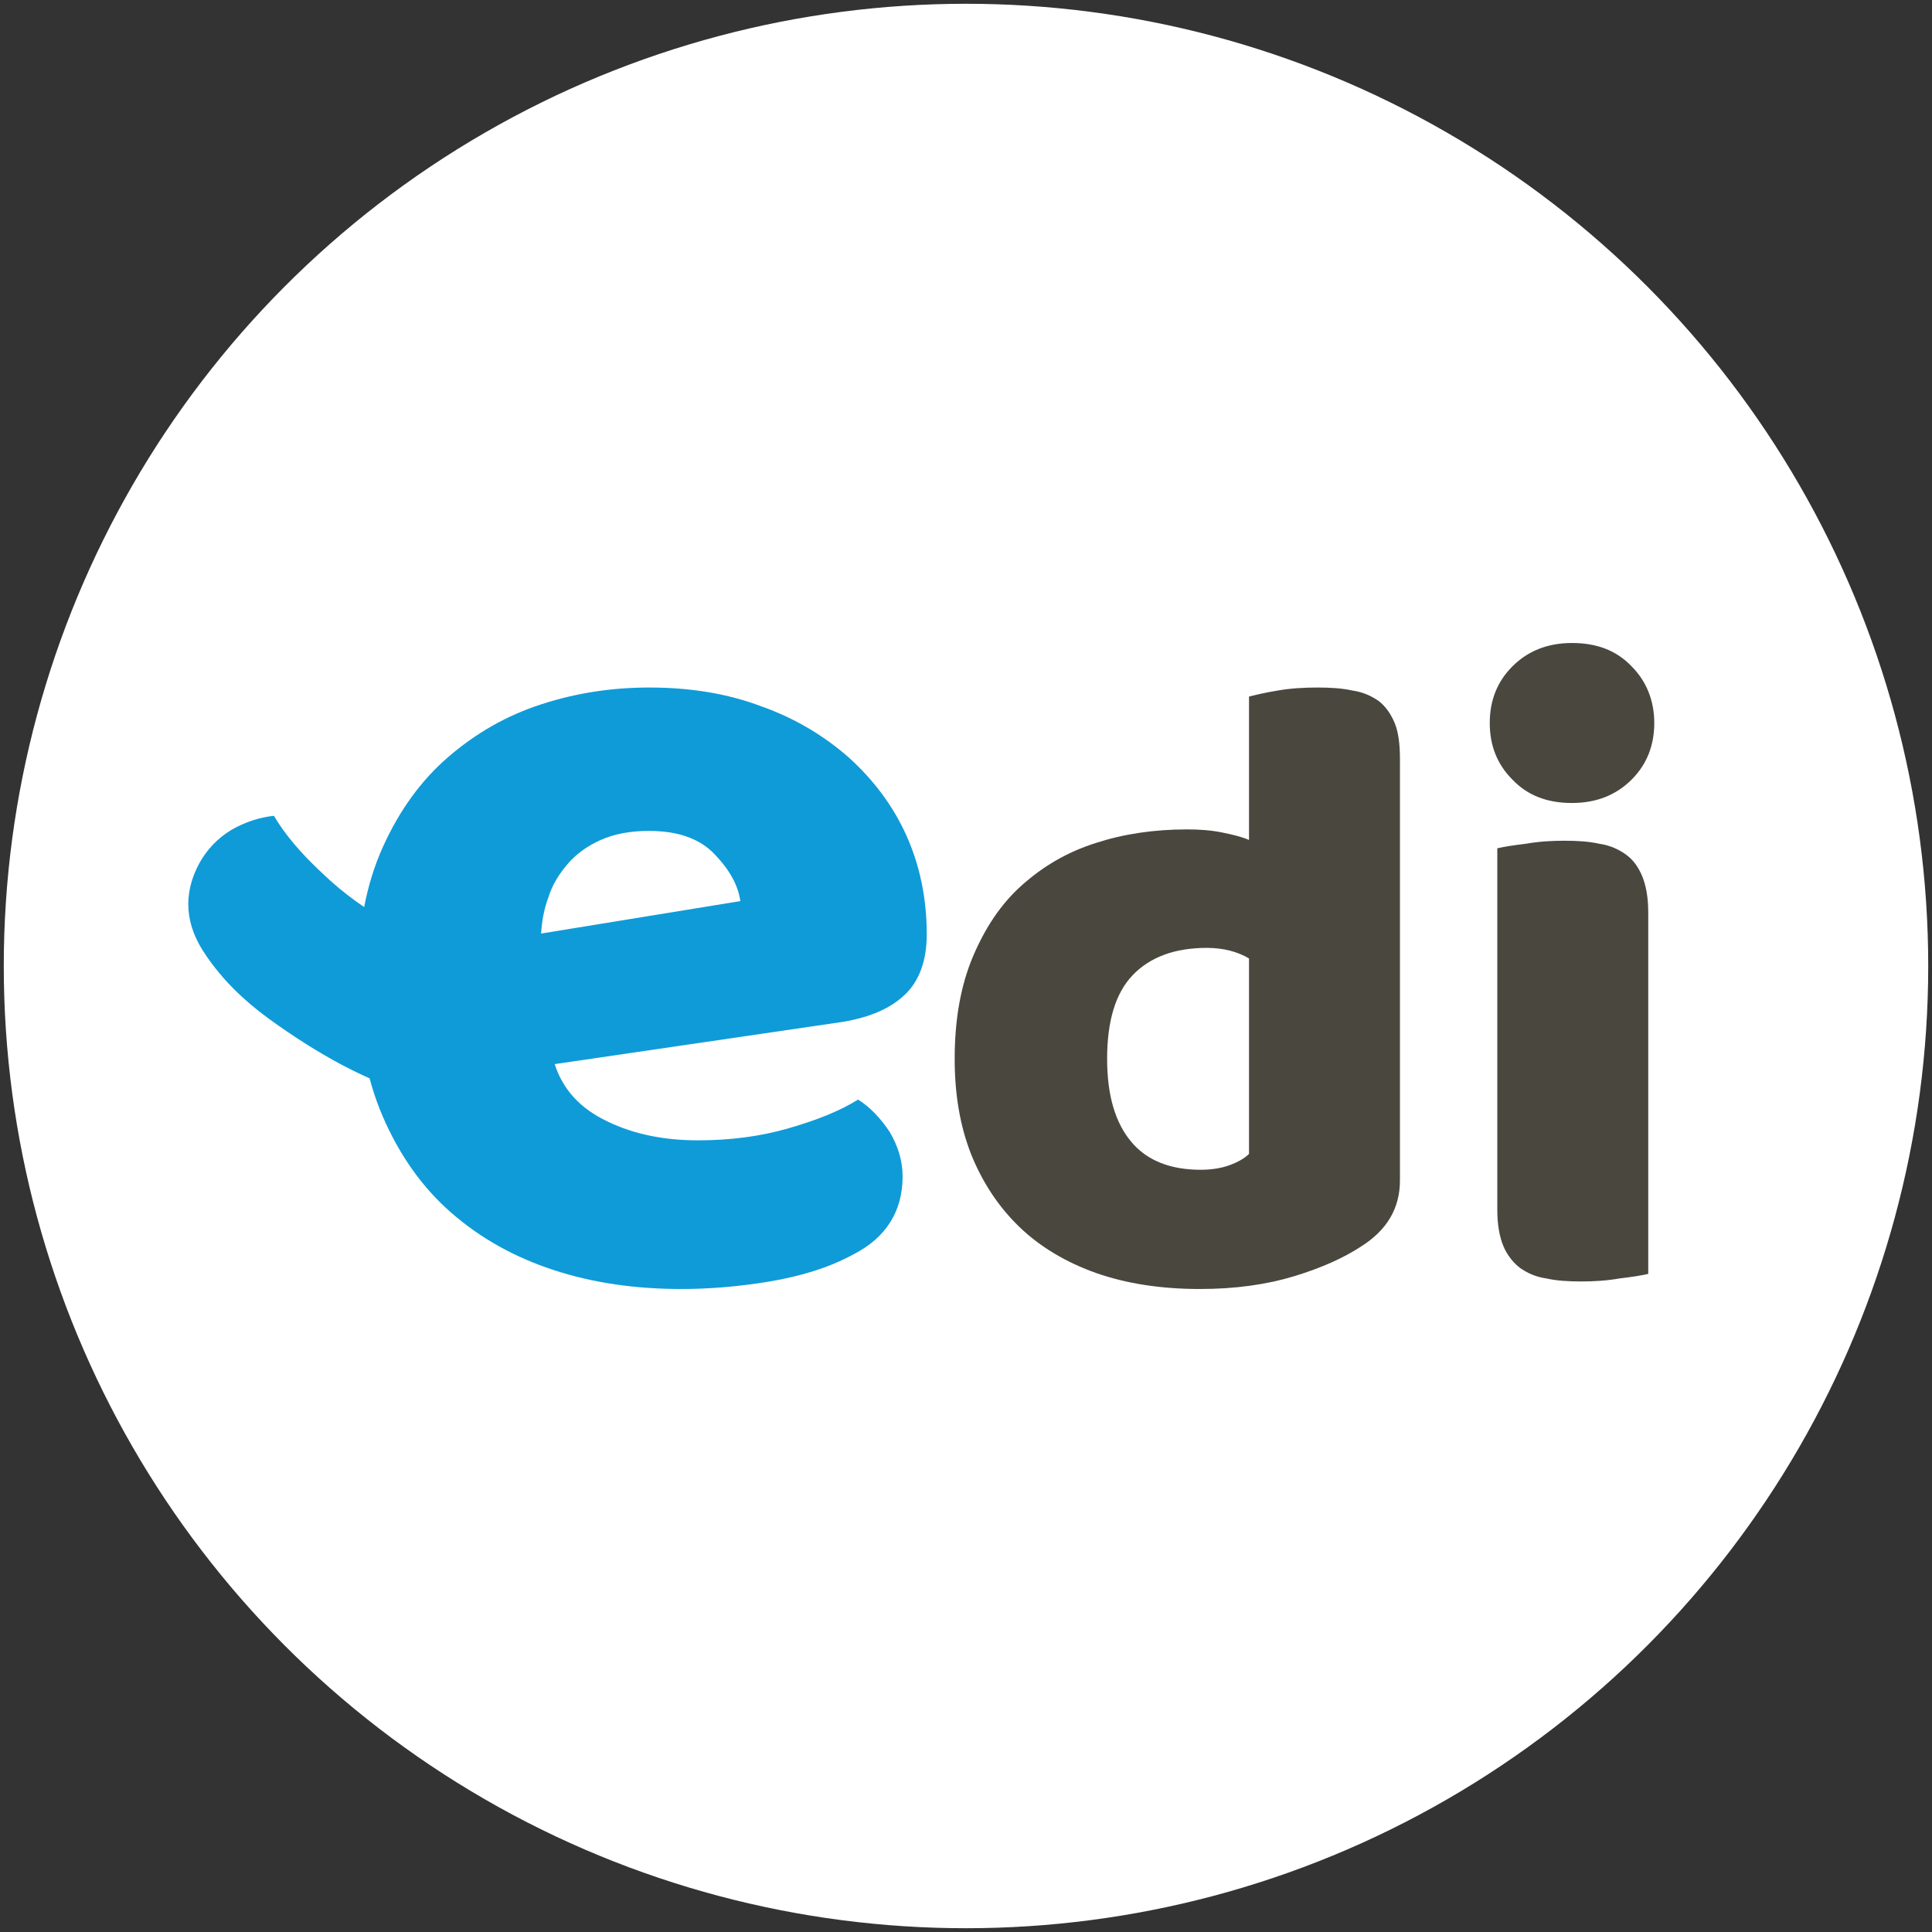 <svg xmlns="http://www.w3.org/2000/svg" xmlns:xlink="http://www.w3.org/1999/xlink" id="Calque_1" x="0px" y="0px" viewBox="0 0 256 256" style="enable-background:new 0 0 256 256;" xml:space="preserve"><rect x="0" y="0" width="256" height="256" fill="#333333" stroke="none"/><style type="text/css">	.st0{fill:#FFFFFF;}	.st1{fill:#FFFFFF;stroke:#FFFFFF;stroke-miterlimit:10;}	.st2{fill:#0F9BD8;}	.st3{fill-rule:evenodd;clip-rule:evenodd;fill:#FFFFFF;}	.st4{fill:#4A473E;}	.st5{fill-rule:evenodd;clip-rule:evenodd;fill:#4A473E;}	.st6{fill:#EAF6FE;}</style><path class="st0" d="M-290.2-667.5h-0.6v-1.8h1.4v1.6c0,1.3-0.5,2-1.8,2.5l-0.3-0.5C-290.4-666.2-290.1-666.7-290.2-667.5z"></path><g>	<path class="st1" d="M-305.5-654.5v-14.8h1.1v13.8h8.7v1H-305.5z"></path>	<path class="st1" d="M-283.4-654.5v-14.8h10.5v1h-9.4v5.8h8.5v1h-8.5v5.9h9.5v1L-283.4-654.5L-283.4-654.5z"></path>	<path class="st1" d="M-262.1-654.3c-2.4,0-4.2-0.8-6-2.4l0.7-0.8c1.6,1.5,3.1,2.2,5.3,2.2c2.2,0,3.7-1.2,3.7-2.9l0,0  c0-1.6-0.8-2.5-4.2-3.1c-3.5-0.7-5-1.9-5-4.2l0,0c0-2.2,2-3.9,4.8-3.9c2.2,0,3.6,0.6,5.1,1.8l-0.7,0.9c-1.4-1.2-2.8-1.7-4.4-1.7  c-2.2,0-3.6,1.2-3.6,2.8l0,0c0,1.6,0.8,2.5,4.3,3.2c3.4,0.7,4.9,1.9,4.9,4.1l0,0C-257.2-655.9-259.3-654.3-262.1-654.3z"></path>	<path class="st1" d="M-246.4-660h-4v5.5h-1.1v-14.8h5.4c3.3,0,5.5,1.7,5.5,4.5l0,0C-240.7-661.6-243.4-660-246.4-660z   M-241.8-664.7c0-2.3-1.8-3.6-4.5-3.6h-4.2v7.2h4.1C-243.6-661-241.8-662.5-241.8-664.7L-241.8-664.7z"></path>	<path class="st1" d="M-223-654.5l-1.9-4.1h-8.7l-1.9,4.1h-1.1l6.9-14.9h1.1l6.9,14.9H-223z M-229.2-668.2l-3.9,8.6h7.8  L-229.2-668.2z"></path>	<path class="st1" d="M-209.8-654.2c-4.2,0-7.4-3.4-7.4-7.6l0,0c0-4.2,3.1-7.6,7.4-7.6c2.6,0,4.2,1,5.7,2.4l-0.8,0.8  c-1.3-1.2-2.8-2.2-5-2.2c-3.5,0-6.2,2.9-6.2,6.6l0,0c0,3.7,2.7,6.7,6.3,6.7c2.1,0,3.6-0.8,5.1-2.3l0.7,0.7  C-205.5-655.3-207.2-654.2-209.8-654.2z"></path>	<path class="st1" d="M-198.9-654.5v-14.8h10.6v1h-9.4v5.8h8.4v1h-8.5v5.9h9.5v1L-198.9-654.5L-198.9-654.5z"></path></g><g>	<path class="st1" d="M-49.7-654.5v-14.8h1.1v14.8H-49.7z"></path>	<path class="st1" d="M-30.5-654.5l-10.4-13.1v13.1H-42v-14.8h1l10.2,12.9v-12.9h1.1v14.8H-30.5z"></path>	<path class="st1" d="M-16.9-654.4h-1l-6.5-14.9h1.2l5.8,13.6l5.8-13.6h1.2L-16.9-654.4z"></path>	<path class="st1" d="M-5.2-654.5v-14.8H5.3v1h-9.4v5.8h8.5v1h-8.5v5.9h9.5v1L-5.2-654.5L-5.2-654.5z"></path>	<path class="st1" d="M16.1-654.3c-2.4,0-4.2-0.8-6-2.4l0.7-0.8c1.6,1.5,3.1,2.2,5.3,2.2s3.7-1.2,3.7-2.9l0,0c0-1.6-0.8-2.5-4.2-3.1  c-3.5-0.7-5-1.9-5-4.2l0,0c0-2.2,2-3.9,4.8-3.9c2.2,0,3.6,0.6,5.1,1.8l-0.7,0.9c-1.4-1.2-2.8-1.7-4.4-1.7c-2.2,0-3.6,1.2-3.6,2.8  l0,0c0,1.6,0.8,2.5,4.3,3.2c3.4,0.7,4.9,1.9,4.9,4.1l0,0C21-655.9,18.9-654.3,16.1-654.3z"></path>	<path class="st1" d="M31.9-668.3v13.8h-1.1v-13.8h-5.2v-1H37v1H31.9z"></path></g><path class="st2" d="M-225.4-684.1c-12.3,0-23.8-1.7-34.3-5.2c-10.6-3.4-19.8-8.6-27.6-15.4c-7.8-6.9-14-15.6-18.5-26 c-4.5-10.4-6.7-22.7-6.7-36.7c0-13.8,2.2-25.6,6.7-35.6c4.5-9.9,10.4-18.1,17.7-24.4c7.3-6.4,15.7-11.1,25.1-14.1 c9.4-3,19-4.5,28.8-4.5c11.1,0,21.1,1.7,30.2,5c9.1,3.3,16.9,7.9,23.5,13.8c6.6,5.8,11.7,12.8,15.4,21c3.7,8.1,5.5,17,5.5,26.6 c0,7.1-2,12.5-6,16.3s-9.5,6.2-16.6,7.2l-77.4,11.6c2.3,6.9,7,12.1,14.1,15.5c7.1,3.4,15.2,5.2,24.4,5.2c8.6,0,16.7-1.1,24.3-3.3 c7.6-2.2,13.8-4.7,18.6-7.7c3.3,2.1,6.2,5,8.5,8.8c2.3,3.8,3.4,7.7,3.4,11.9c0,9.4-4.4,16.4-13.2,21c-6.7,3.6-14.2,6-22.6,7.2 C-210.3-684.7-218.1-684.1-225.4-684.1z M-234.2-807.2c-5,0-9.3,0.8-13,2.5s-6.6,3.8-8.9,6.4c-2.3,2.6-4,5.5-5.2,8.8 c-1.2,3.2-1.8,6.5-2,9.9l53.6-8.8c-0.6-4.2-2.9-8.3-6.9-12.5C-220.6-805.1-226.5-807.2-234.2-807.2z"></path><path class="st2" d="M-284-732.9c-10.9-1.9-21.8-5.7-32.7-11.4c-6.5-3.4-13.1-7.6-19.9-12.6c-6.8-5-12.3-10.6-16.6-16.9 c-5.6-8.2-6.2-16.4-1.8-24.7c2-3.7,4.8-6.7,8.6-8.9c3.8-2.3,7.6-3.5,11.6-3.8c2.9,4.8,7.2,10,12.9,15.5c5.7,5.5,12.4,10.2,19.9,14.2 "></path><g>	<path class="st0" d="M-152.1-745.9c0-10.5,1.6-19.6,4.8-27.3c3.2-7.7,7.6-14.1,13.2-19.2c5.6-5.1,12.2-8.9,19.8-11.3  c7.6-2.5,15.7-3.7,24.5-3.7c3.2,0,6.3,0.3,9.3,0.8c3,0.6,5.5,1.2,7.4,2v-38.7c1.6-0.5,4.1-1,7.6-1.6s7.1-0.8,10.7-0.8  c3.5,0,6.6,0.2,9.4,0.7c2.8,0.5,5.1,1.4,7,2.9c1.9,1.4,3.3,3.4,4.3,5.8c1,2.5,1.4,5.7,1.4,9.7v113.1c0,7.5-3.5,13.4-10.5,17.9  c-4.6,3-10.6,5.7-17.9,8c-7.3,2.3-15.8,3.5-25.3,3.5c-10.3,0-19.6-1.4-27.8-4.3c-8.2-2.9-15.1-7-20.8-12.4  c-5.6-5.4-9.9-11.9-12.9-19.5C-150.6-727.8-152.1-736.3-152.1-745.9z M-84.3-775.7c-8.6,0-15.2,2.5-19.8,7.4  c-4.6,4.9-6.9,12.4-6.9,22.4c0,9.9,2.1,17.3,6.4,22.3s10.5,7.5,18.6,7.5c2.9,0,5.4-0.4,7.8-1.3c2.3-0.9,4.1-1.9,5.4-3v-52.5  C-76-774.8-79.8-775.7-84.3-775.7z"></path>	<path class="st0" d="M-8.2-836.1c0-6,2-11.1,6.1-15.3c4.1-4.1,9.4-6.2,16.1-6.2s12.1,2.1,16.1,6.2c4.1,4.1,6.1,9.2,6.1,15.3  c0,6-2,11.1-6.1,15.3c-4.1,4.1-9.4,6.2-16.1,6.2s-12.1-2.1-16.1-6.2C-6.1-825-8.2-830.1-8.2-836.1z M34.3-688.1  c-1.8,0.3-4.3,0.8-7.8,1.3c-3.4,0.6-6.9,0.8-10.4,0.8s-6.6-0.2-9.4-0.7c-2.8-0.5-5.1-1.4-7-2.9c-1.9-1.4-3.4-3.4-4.4-5.8  c-1-2.5-1.6-5.7-1.6-9.7v-97.1c1.7-0.3,4.3-0.8,7.8-1.3c3.4-0.6,6.9-0.8,10.4-0.8s6.6,0.2,9.4,0.7c2.8,0.5,5.1,1.4,7,2.9  c1.9,1.4,3.4,3.4,4.4,5.8c1,2.5,1.6,5.7,1.6,9.7V-688.1z"></path></g><g>	<g>		<path class="st3" d="M-127.2-659.2l-4.5-5.6v10.3h-3v-15.2h2.9l4.5,5.9l4.5-5.9h2.9v15.2h-3v-10.3L-127.2-659.2z M-96.3-669.6h3.6   l3.2,5.9l3.2-5.9h3.6l-5.2,8.9v6.2h-3v-6.2L-96.3-669.6z M-111.7-669.6v15.2h-3v-15.2H-111.7z M-109-666.9v-2.8h11.6v2.8h-4.3   v12.4h-3v-12.4H-109z M-82.1-656.7l1.8-2.2l0.1,0.1c1.4,1.2,2.8,1.9,4.6,1.9c1.6,0,2.4-0.7,2.4-1.7s-0.5-1.5-3.2-2.1   c-3.2-0.7-5.1-1.7-5.1-4.6c0-2.7,2.2-4.6,5.2-4.6c2.2,0,4,0.6,5.5,1.9l0.1,0.1l-1.6,2.3l-0.2-0.1c-1.3-1-2.6-1.5-3.9-1.5   c-1.5,0-2.2,0.8-2.2,1.6c0,1,0.5,1.5,3.4,2.2c3.2,0.7,4.9,1.9,5,4.5c0,3-2.3,4.7-5.5,4.7C-78-654.2-80.2-655-82.1-656.7   L-82.1-656.7z M-145.8-669.9c4.7,0,7.9,3.5,7.9,7.8s-3.3,7.9-7.9,7.9c-4.6,0-7.9-3.5-7.9-7.8S-150.4-669.9-145.8-669.9z    M-145.8-667.1c-2.8,0-4.8,2.3-4.8,5c0,2.8,2,5.1,4.9,5.1c2.8,0,4.8-2.3,4.8-5C-141-664.8-143-667.1-145.8-667.1z M-167.2-666.9   v9.2l-3-3v-9h5.9c4.7,0,8.1,3.3,8.1,7.5c0,4.3-3.3,7.6-7.8,7.6l-2.7-2.7h2.4c3,0,5-2,5-4.8s-1.9-4.9-5-4.9L-167.2-666.9   L-167.2-666.9z"></path>	</g></g><g>	<path class="st2" d="M-792.1-667.5h-0.6v-1.8h1.4v1.6c0,1.3-0.5,2-1.8,2.5l-0.3-0.5C-792.3-666.2-792-666.7-792.1-667.5z"></path>	<g>		<path class="st2" d="M-807.4-654.5v-14.8h1.1v13.8h8.7v1H-807.4z"></path>		<path class="st2" d="M-785.3-654.5v-14.8h10.5v1h-9.4v5.8h8.5v1h-8.5v5.9h9.5v1L-785.3-654.5L-785.3-654.5z"></path>		<path class="st2" d="M-764-654.3c-2.4,0-4.2-0.8-6-2.4l0.7-0.8c1.6,1.5,3.1,2.2,5.3,2.2s3.7-1.2,3.7-2.9l0,0   c0-1.6-0.8-2.5-4.2-3.1c-3.5-0.7-5-1.9-5-4.2l0,0c0-2.2,2-3.9,4.8-3.9c2.2,0,3.6,0.6,5.1,1.8l-0.7,0.9c-1.4-1.2-2.8-1.7-4.4-1.7   c-2.2,0-3.6,1.2-3.6,2.8l0,0c0,1.6,0.8,2.5,4.3,3.2c3.4,0.7,4.9,1.9,4.9,4.1l0,0C-759.1-655.9-761.2-654.3-764-654.3z"></path>		<path class="st2" d="M-748.3-660h-4v5.5h-1.1v-14.8h5.4c3.3,0,5.5,1.7,5.5,4.5l0,0C-742.6-661.6-745.3-660-748.3-660z    M-743.7-664.7c0-2.3-1.8-3.6-4.5-3.6h-4.2v7.2h4.1C-745.5-661-743.7-662.5-743.7-664.7L-743.7-664.7z"></path>		<path class="st2" d="M-724.9-654.5l-1.9-4.1h-8.7l-1.9,4.1h-1.1l6.9-14.9h1.1l6.9,14.9H-724.9z M-731.1-668.2l-3.9,8.6h7.8   L-731.1-668.2z"></path>		<path class="st2" d="M-711.7-654.2c-4.2,0-7.4-3.4-7.4-7.6l0,0c0-4.2,3.1-7.6,7.4-7.6c2.6,0,4.2,1,5.7,2.4l-0.8,0.8   c-1.3-1.2-2.8-2.2-5-2.2c-3.5,0-6.2,2.9-6.2,6.6l0,0c0,3.7,2.7,6.7,6.3,6.7c2.1,0,3.6-0.8,5.1-2.3l0.7,0.7   C-707.4-655.3-709.1-654.2-711.7-654.2z"></path>		<path class="st2" d="M-700.7-654.5v-14.8h10.5v1h-9.4v5.8h8.5v1h-8.5v5.9h9.5v1L-700.7-654.5L-700.7-654.5z"></path>	</g>	<g>		<path class="st4" d="M-551.6-654.5v-14.8h1.1v14.8H-551.6z"></path>		<path class="st4" d="M-532.3-654.5l-10.4-13.1v13.1h-1.1v-14.8h1l10.2,12.9v-12.9h1.1v14.8H-532.3z"></path>		<path class="st4" d="M-518.8-654.4h-1l-6.5-14.9h1.2l5.8,13.6l5.8-13.6h1.2L-518.8-654.4z"></path>		<path class="st4" d="M-507.1-654.5v-14.8h10.5v1h-9.4v5.8h8.5v1h-8.5v5.9h9.5v1L-507.1-654.5L-507.1-654.5z"></path>		<path class="st4" d="M-485.8-654.3c-2.4,0-4.2-0.8-6-2.4l0.7-0.8c1.6,1.5,3.1,2.2,5.3,2.2s3.7-1.2,3.7-2.9l0,0   c0-1.6-0.8-2.5-4.2-3.1c-3.5-0.7-5-1.9-5-4.2l0,0c0-2.2,2-3.9,4.8-3.9c2.2,0,3.6,0.6,5.1,1.8l-0.7,0.9c-1.4-1.2-2.8-1.7-4.4-1.7   c-2.2,0-3.6,1.2-3.6,2.8l0,0c0,1.6,0.8,2.5,4.3,3.2c3.4,0.7,4.9,1.9,4.9,4.1l0,0C-480.9-655.9-483-654.3-485.8-654.3z"></path>		<path class="st4" d="M-470-668.3v13.8h-1.1v-13.8h-5.2v-1h11.4v1H-470z"></path>	</g>	<path class="st2" d="M-727.3-684.1c-12.3,0-23.8-1.7-34.3-5.2c-10.5-3.4-19.7-8.6-27.6-15.5c-7.8-6.9-14-15.6-18.5-26  c-4.5-10.4-6.7-22.7-6.7-36.7c0-13.8,2.2-25.6,6.7-35.6c4.5-9.9,10.4-18.1,17.7-24.4c7.3-6.4,15.7-11.1,25.1-14.1  c9.4-3,19-4.5,28.8-4.5c11.1,0,21.1,1.7,30.2,5c9.1,3.3,16.9,7.9,23.5,13.8c6.6,5.8,11.7,12.8,15.4,21c3.7,8.1,5.5,17,5.5,26.6  c0,7.1-2,12.5-6,16.3s-9.5,6.2-16.6,7.2l-77.4,11.6c2.3,6.9,7,12.1,14.1,15.5c7.1,3.4,15.2,5.2,24.4,5.2c8.6,0,16.7-1.1,24.3-3.3  s13.8-4.7,18.6-7.7c3.3,2.1,6.2,5,8.5,8.8s3.4,7.7,3.4,11.9c0,9.4-4.4,16.4-13.2,21c-6.7,3.6-14.2,6-22.6,7.2  C-712.2-684.7-720-684.1-727.3-684.1z M-736.1-807.2c-5,0-9.3,0.8-13,2.5s-6.6,3.8-8.9,6.4c-2.3,2.6-4,5.5-5.2,8.8  c-1.2,3.2-1.8,6.5-2,9.9l53.6-8.8c-0.6-4.2-2.9-8.3-6.9-12.5C-722.5-805.1-728.4-807.2-736.1-807.2z"></path>	<path class="st2" d="M-785.9-732.9c-10.9-1.9-21.8-5.7-32.7-11.4c-6.5-3.4-13.1-7.6-19.9-12.6c-6.8-5-12.3-10.6-16.6-16.9  c-5.6-8.2-6.2-16.4-1.8-24.7c2-3.7,4.8-6.7,8.6-8.9c3.8-2.3,7.6-3.5,11.6-3.8c2.9,4.8,7.2,10,12.9,15.5s12.4,10.2,19.9,14.2"></path>	<g>		<path class="st4" d="M-654-745.9c0-10.5,1.6-19.6,4.8-27.3c3.2-7.7,7.6-14.1,13.2-19.2c5.6-5.1,12.2-8.9,19.8-11.3   c7.6-2.5,15.7-3.7,24.5-3.7c3.2,0,6.3,0.3,9.3,0.8c3,0.6,5.5,1.2,7.4,2v-38.7c1.6-0.5,4.1-1,7.6-1.6s7.1-0.8,10.7-0.8   c3.5,0,6.6,0.2,9.4,0.7s5.1,1.4,7,2.9c1.9,1.5,3.3,3.4,4.3,5.8c1,2.5,1.4,5.7,1.4,9.7v113.1c0,7.5-3.5,13.4-10.5,17.9   c-4.6,3-10.6,5.7-17.9,8s-15.8,3.5-25.3,3.5c-10.3,0-19.6-1.4-27.8-4.3c-8.2-2.9-15.1-7-20.8-12.4c-5.6-5.4-9.9-11.9-12.9-19.5   C-652.5-727.8-654-736.3-654-745.9z M-586.2-775.7c-8.6,0-15.2,2.5-19.8,7.4c-4.6,4.9-6.9,12.4-6.9,22.4c0,9.9,2.1,17.3,6.4,22.3   s10.5,7.5,18.6,7.5c2.9,0,5.4-0.4,7.8-1.3c2.3-0.9,4.1-1.9,5.4-3v-52.5C-577.9-774.8-581.7-775.7-586.2-775.7z"></path>		<path class="st4" d="M-510-836.1c0-6,2-11.1,6.1-15.3c4.1-4.1,9.4-6.2,16.1-6.2c6.7,0,12.1,2.1,16.1,6.2c4.1,4.1,6.1,9.2,6.1,15.3   c0,6-2,11.1-6.1,15.3c-4.1,4.1-9.4,6.2-16.1,6.2s-12.1-2.1-16.1-6.2C-508-825-510-830.1-510-836.1z M-467.6-688.1   c-1.8,0.3-4.3,0.8-7.8,1.3c-3.4,0.6-6.9,0.8-10.4,0.8s-6.6-0.2-9.4-0.7s-5.1-1.4-7-2.9c-1.9-1.4-3.4-3.4-4.4-5.8   c-1-2.5-1.6-5.7-1.6-9.7v-97.1c1.7-0.3,4.3-0.8,7.8-1.3c3.4-0.6,6.9-0.8,10.4-0.8s6.6,0.2,9.4,0.7s5.1,1.4,7,2.9   c1.9,1.4,3.4,3.4,4.4,5.8c1,2.5,1.6,5.7,1.6,9.7V-688.1L-467.6-688.1z"></path>	</g>	<g>		<g>			<path class="st5" d="M-629.1-659.2l-4.5-5.6v10.3h-3v-15.2h2.9l4.5,5.9l4.5-5.9h2.9v15.2h-3v-10.3L-629.1-659.2z M-598.2-669.6    h3.6l3.2,5.9l3.2-5.9h3.6l-5.2,8.9v6.2h-3v-6.2L-598.2-669.6z M-613.6-669.6v15.2h-3v-15.2H-613.6z M-610.8-666.9v-2.8h11.6v2.8    h-4.3v12.4h-3v-12.4H-610.8z M-584-656.7l1.8-2.2l0.1,0.1c1.4,1.2,2.8,1.9,4.6,1.9c1.6,0,2.4-0.7,2.4-1.7s-0.5-1.5-3.2-2.1    c-3.2-0.7-5.1-1.7-5.1-4.6c0-2.7,2.2-4.6,5.2-4.6c2.2,0,4,0.6,5.5,1.9l0.1,0.1l-1.6,2.3l-0.2-0.1c-1.3-1-2.6-1.5-3.9-1.5    c-1.5,0-2.2,0.8-2.2,1.6c0,1,0.5,1.5,3.4,2.2c3.2,0.7,4.9,1.9,5,4.5c0,3-2.3,4.7-5.5,4.7C-579.9-654.2-582.1-655-584-656.7    L-584-656.7z M-647.7-669.9c4.7,0,7.9,3.5,7.9,7.8s-3.3,7.9-7.9,7.9c-4.6,0-7.9-3.5-7.9-7.8S-652.3-669.9-647.7-669.9z     M-647.7-667.1c-2.8,0-4.8,2.3-4.8,5c0,2.8,2,5.1,4.9,5.1c2.8,0,4.8-2.3,4.8-5C-642.9-664.8-644.9-667.1-647.7-667.1z     M-669.1-666.9v9.2l-3-3v-9h5.9c4.7,0,8.1,3.3,8.1,7.5c0,4.3-3.3,7.6-7.8,7.6l-2.7-2.7h2.5c3,0,5-2,5-4.8s-1.9-4.9-5-4.9    L-669.1-666.9L-669.1-666.9z"></path>		</g>	</g></g><circle class="st2" cx="-100.3" cy="-385.5" r="127.5"></circle><g>	<path class="st0" d="M-79.1-313.4c-11,0-21.1-1.5-30.5-4.6s-17.6-7.7-24.5-13.8c-7-6.1-12.4-13.8-16.4-23.1c-4-9.3-6-20.2-6-32.6  c0-12.3,2-22.8,6-31.6c4-8.8,9.2-16.1,15.7-21.7c6.5-5.7,13.9-9.8,22.3-12.5c8.4-2.7,16.9-4,25.6-4c9.8,0,18.8,1.5,26.9,4.5  c8.1,3,15,7.1,20.9,12.3c5.9,5.2,10.4,11.4,13.7,18.7c3.2,7.2,4.9,15.1,4.9,23.7c0,6.3-1.8,11.1-5.3,14.5  c-3.5,3.3-8.5,5.5-14.8,6.4l-68.8,10.3c2,6.1,6.2,10.7,12.5,13.8c6.3,3.1,13.6,4.6,21.7,4.6c7.6,0,14.8-1,21.6-2.9  c6.8-2,12.3-4.2,16.6-6.8c3,1.9,5.5,4.5,7.5,7.8c2,3.3,3.1,6.9,3.1,10.6c0,8.4-3.9,14.6-11.7,18.7c-5.9,3.2-12.6,5.3-20.1,6.4  C-65.6-314-72.6-313.4-79.1-313.4z M-86.9-422.9c-4.5,0-8.3,0.7-11.6,2.2s-5.9,3.4-7.9,5.7c-2,2.3-3.6,4.9-4.6,7.8  s-1.6,5.8-1.8,8.8l47.7-7.8c-0.6-3.7-2.6-7.4-6.1-11.1C-74.8-421.1-80-422.9-86.9-422.9z"></path>	<path class="st0" d="M-131.2-356.9c-9.7-1.7-19.4-5.1-29.1-10.2c-5.7-3-11.6-6.8-17.7-11.2c-6-4.5-11-9.5-14.7-15  c-5-7.3-5.5-14.6-1.6-22c1.7-3.3,4.3-5.9,7.7-7.9c3.4-2,6.8-3.1,10.3-3.4c2.6,4.3,6.4,8.9,11.5,13.8c5.1,4.9,11,9.1,17.7,12.7"></path></g><circle class="st2" cx="-387.7" cy="-384.9" r="127.5"></circle><g>	<path class="st0" d="M-425.4-342.1c-6.1,0-11.7-0.8-16.9-2.5c-5.2-1.7-9.7-4.2-13.6-7.6c-3.9-3.4-6.9-7.7-9.1-12.8  s-3.3-11.2-3.3-18.1c0-6.8,1.1-12.6,3.3-17.5c2.2-4.9,5.1-8.9,8.7-12c3.6-3.1,7.7-5.5,12.4-7c4.6-1.5,9.4-2.2,14.2-2.2  c5.5,0,10.4,0.8,14.9,2.5c4.5,1.6,8.3,3.9,11.6,6.8c3.2,2.9,5.8,6.3,7.6,10.3c1.8,4,2.7,8.4,2.7,13.1c0,3.5-1,6.2-2.9,8  c-2,1.9-4.7,3-8.2,3.6l-38.3,5.6c1.1,3.4,3.4,5.9,7,7.6c3.5,1.7,7.5,2.5,12,2.5c4.2,0,8.2-0.5,12-1.6c3.8-1.1,6.8-2.3,9.2-3.8  c1.6,1,3,2.5,4.2,4.3c1.1,1.9,1.7,3.8,1.7,5.9c0,4.6-2.2,8.1-6.5,10.3c-3.3,1.8-7,2.9-11.1,3.6C-418-342.4-421.8-342.1-425.4-342.1  z M-429.8-402.8c-2.5,0-4.6,0.4-6.4,1.2c-1.8,0.8-3.3,1.9-4.4,3.2c-1.1,1.3-2,2.7-2.5,4.3c-0.6,1.6-0.9,3.2-1,4.9l26.4-4.3  c-0.3-2.1-1.4-4.1-3.4-6.2C-423.1-401.8-425.9-402.8-429.8-402.8z"></path>	<path class="st0" d="M-454.3-366.2c-5.4-0.9-10.8-2.8-16.1-5.6c-3.2-1.7-6.5-3.8-9.8-6.2c-3.4-2.5-6.1-5.2-8.2-8.3  c-2.8-4-3.1-8.1-0.9-12.2c1-1.8,2.4-3.3,4.2-4.4c1.9-1.1,3.8-1.7,5.7-1.9c1.4,2.4,3.5,4.9,6.4,7.6c2.8,2.7,6.1,5.1,9.8,7"></path>	<g>		<path class="st0" d="M-389.3-372.6c0-5.2,0.8-9.7,2.4-13.5c1.6-3.8,3.7-7,6.5-9.5c2.8-2.5,6-4.4,9.8-5.6c3.7-1.2,7.7-1.8,12.1-1.8   c1.6,0,3.1,0.1,4.6,0.4s2.7,0.6,3.6,1v-19.1c0.8-0.2,2-0.5,3.8-0.8c1.7-0.3,3.5-0.4,5.3-0.4c1.7,0,3.3,0.1,4.6,0.4   c1.4,0.2,2.5,0.7,3.5,1.4c0.9,0.7,1.6,1.7,2.1,2.9c0.5,1.2,0.7,2.8,0.7,4.8v55.8c0,3.7-1.7,6.6-5.2,8.8c-2.3,1.5-5.2,2.8-8.8,3.9   s-7.8,1.7-12.5,1.7c-5.1,0-9.7-0.7-13.7-2.1c-4-1.4-7.5-3.5-10.2-6.1c-2.8-2.7-4.9-5.9-6.4-9.6   C-388.5-363.7-389.3-367.9-389.3-372.6z M-355.8-387.3c-4.2,0-7.5,1.2-9.8,3.6c-2.3,2.4-3.4,6.1-3.4,11.1c0,4.9,1.1,8.5,3.2,11   s5.2,3.7,9.2,3.7c1.4,0,2.7-0.2,3.8-0.6c1.1-0.4,2-0.9,2.6-1.5v-25.9C-351.8-386.8-353.7-387.3-355.8-387.3z"></path>		<path class="st0" d="M-318.3-417.1c0-3,1-5.5,3-7.5s4.6-3.1,7.9-3.1c3.3,0,5.9,1,7.9,3.1c2,2,3,4.6,3,7.5c0,3-1,5.5-3,7.5   s-4.6,3.1-7.9,3.1c-3.3,0-5.9-1-7.9-3.1C-317.3-411.6-318.3-414.1-318.3-417.1z M-297.4-344.1c-0.9,0.2-2.1,0.4-3.8,0.6   c-1.7,0.3-3.4,0.4-5.1,0.4c-1.7,0-3.3-0.1-4.6-0.4c-1.4-0.2-2.5-0.7-3.5-1.4c-0.9-0.7-1.7-1.7-2.2-2.9c-0.5-1.2-0.8-2.8-0.8-4.8   v-47.9c0.9-0.2,2.1-0.4,3.8-0.6c1.7-0.3,3.4-0.4,5.1-0.4c1.7,0,3.3,0.1,4.6,0.4c1.4,0.2,2.5,0.7,3.5,1.4c0.9,0.7,1.7,1.7,2.2,2.9   c0.5,1.2,0.8,2.8,0.8,4.8V-344.1z"></path>	</g></g><circle class="st0" cx="128" cy="128" r="127.5"></circle><g>	<path class="st2" d="M90.3,170.8c-6.1,0-11.7-0.8-16.9-2.5c-5.2-1.7-9.7-4.2-13.6-7.6c-3.9-3.4-6.9-7.7-9.1-12.8  c-2.2-5.1-3.3-11.2-3.3-18.1c0-6.8,1.1-12.6,3.3-17.5s5.1-8.9,8.7-12c3.6-3.1,7.7-5.5,12.4-7c4.6-1.5,9.4-2.2,14.2-2.2  c5.5,0,10.4,0.8,14.9,2.5c4.5,1.6,8.3,3.9,11.6,6.8c3.2,2.9,5.8,6.3,7.6,10.3c1.8,4,2.7,8.4,2.7,13.1c0,3.5-1,6.2-2.9,8  c-2,1.9-4.7,3-8.2,3.6L73.5,141c1.1,3.4,3.4,5.9,7,7.6c3.5,1.7,7.5,2.5,12,2.5c4.2,0,8.2-0.5,12-1.6s6.8-2.3,9.2-3.8  c1.6,1,3,2.5,4.2,4.3c1.1,1.9,1.7,3.8,1.7,5.9c0,4.6-2.2,8.1-6.5,10.3c-3.3,1.8-7,2.9-11.1,3.6C97.8,170.5,93.9,170.8,90.3,170.8z   M86,110.1c-2.5,0-4.6,0.4-6.4,1.2c-1.8,0.8-3.3,1.9-4.4,3.2c-1.1,1.3-2,2.7-2.5,4.3c-0.6,1.6-0.9,3.2-1,4.9l26.4-4.3  c-0.3-2.1-1.4-4.1-3.4-6.2S89.8,110.1,86,110.1z"></path>	<path class="st2" d="M61.4,146.7c-5.4-0.9-10.8-2.8-16.1-5.6c-3.2-1.7-6.5-3.8-9.8-6.2c-3.4-2.5-6.1-5.2-8.2-8.3  c-2.8-4-3.1-8.1-0.9-12.2c1-1.8,2.4-3.3,4.2-4.4c1.9-1.1,3.8-1.7,5.7-1.9c1.4,2.4,3.5,4.9,6.4,7.6c2.8,2.7,6.1,5.1,9.8,7"></path>	<g>		<path class="st4" d="M126.5,140.3c0-5.2,0.8-9.7,2.4-13.5c1.6-3.8,3.7-7,6.5-9.5s6-4.4,9.8-5.6c3.7-1.2,7.7-1.8,12.1-1.8   c1.6,0,3.1,0.1,4.6,0.4s2.7,0.6,3.6,1v-19c0.8-0.2,2-0.5,3.8-0.8c1.7-0.3,3.5-0.4,5.3-0.4c1.7,0,3.3,0.1,4.6,0.4   c1.4,0.2,2.5,0.7,3.5,1.4c0.9,0.7,1.6,1.7,2.1,2.9c0.5,1.2,0.7,2.8,0.7,4.8v55.8c0,3.7-1.7,6.6-5.2,8.8c-2.3,1.5-5.2,2.8-8.8,3.9   c-3.6,1.1-7.8,1.7-12.5,1.7c-5.1,0-9.7-0.7-13.7-2.1c-4-1.4-7.5-3.5-10.2-6.1c-2.8-2.7-4.9-5.9-6.4-9.6   C127.2,149.2,126.5,145,126.5,140.3z M159.9,125.6c-4.2,0-7.5,1.2-9.8,3.6c-2.3,2.4-3.4,6.1-3.4,11.1c0,4.9,1.1,8.5,3.2,11   c2.1,2.5,5.2,3.7,9.2,3.7c1.4,0,2.7-0.2,3.8-0.6c1.1-0.4,2-0.9,2.6-1.5V127C164,126.1,162.1,125.6,159.9,125.6z"></path>		<path class="st4" d="M197.4,95.8c0-3,1-5.5,3-7.5s4.6-3.1,7.9-3.1s5.9,1,7.9,3.1c2,2,3,4.6,3,7.5c0,3-1,5.5-3,7.5   s-4.6,3.1-7.9,3.1s-5.9-1-7.9-3.1C198.4,101.3,197.4,98.8,197.4,95.8z M218.4,168.8c-0.9,0.2-2.1,0.4-3.8,0.6   c-1.7,0.3-3.4,0.4-5.1,0.4c-1.7,0-3.3-0.1-4.6-0.4c-1.4-0.2-2.5-0.7-3.5-1.4c-0.9-0.7-1.7-1.7-2.2-2.9s-0.8-2.8-0.8-4.8v-47.9   c0.9-0.2,2.1-0.4,3.8-0.6c1.7-0.3,3.4-0.4,5.1-0.4c1.7,0,3.3,0.1,4.6,0.4c1.4,0.2,2.5,0.7,3.5,1.4s1.7,1.7,2.2,2.9   c0.5,1.2,0.8,2.8,0.8,4.8V168.8z"></path>	</g></g><circle class="st6" cx="-672.9" cy="-61.6" r="127.5"></circle><g>	<path class="st2" d="M-710.5-18.8c-6.1,0-11.7-0.8-16.9-2.5s-9.7-4.2-13.6-7.6c-3.9-3.4-6.9-7.7-9.1-12.8s-3.3-11.2-3.3-18.1  c0-6.8,1.1-12.6,3.3-17.5s5.1-8.9,8.7-12s7.7-5.5,12.4-7c4.6-1.5,9.4-2.2,14.2-2.2c5.5,0,10.4,0.8,14.9,2.5  c4.5,1.6,8.3,3.9,11.6,6.8c3.2,2.9,5.8,6.3,7.6,10.3c1.8,4,2.7,8.4,2.7,13.1c0,3.5-1,6.2-2.9,8c-2,1.9-4.7,3-8.2,3.6l-38.2,5.7  c1.1,3.4,3.4,5.9,7,7.6c3.5,1.7,7.5,2.5,12,2.5c4.2,0,8.2-0.5,12-1.6c3.8-1.1,6.8-2.3,9.2-3.8c1.6,1,3,2.5,4.2,4.3  c1.1,1.9,1.7,3.8,1.7,5.9c0,4.6-2.2,8.1-6.5,10.3c-3.3,1.8-7,2.9-11.1,3.6C-703.1-19.1-706.9-18.8-710.5-18.8z M-714.9-79.5  c-2.5,0-4.6,0.4-6.4,1.2c-1.8,0.8-3.3,1.9-4.4,3.2c-1.1,1.3-2,2.7-2.5,4.3c-0.6,1.6-0.9,3.2-1,4.9l26.4-4.3  c-0.3-2.1-1.4-4.1-3.4-6.2S-711.1-79.5-714.9-79.5z"></path>	<path class="st2" d="M-739.4-42.9c-5.4-0.9-10.8-2.8-16.1-5.6c-3.2-1.7-6.5-3.8-9.8-6.2c-3.4-2.5-6.1-5.2-8.2-8.3  c-2.8-4-3.1-8.1-0.9-12.2c1-1.8,2.4-3.3,4.2-4.4c1.9-1.1,3.8-1.7,5.7-1.9c1.4,2.4,3.5,4.9,6.4,7.6c2.8,2.7,6.1,5.1,9.8,7"></path>	<g>		<path class="st4" d="M-674.4-49.3c0-5.2,0.8-9.7,2.4-13.5c1.6-3.8,3.7-7,6.5-9.5c2.8-2.5,6-4.4,9.8-5.6c3.7-1.2,7.7-1.8,12.1-1.8   c1.6,0,3.1,0.1,4.6,0.4s2.7,0.6,3.6,1v-19c0.8-0.2,2-0.5,3.8-0.8c1.7-0.3,3.5-0.4,5.3-0.4c1.7,0,3.3,0.1,4.6,0.4   c1.4,0.2,2.5,0.7,3.5,1.4c0.9,0.7,1.6,1.7,2.1,2.9c0.5,1.2,0.7,2.8,0.7,4.8v55.8c0,3.7-1.7,6.6-5.2,8.8c-2.3,1.5-5.2,2.8-8.8,3.9   c-3.6,1.1-7.8,1.7-12.5,1.7c-5.1,0-9.7-0.7-13.7-2.1c-4-1.4-7.5-3.5-10.2-6.1c-2.8-2.7-4.9-5.9-6.4-9.6   C-673.7-40.4-674.4-44.6-674.4-49.3z M-641-64c-4.2,0-7.5,1.2-9.8,3.6c-2.3,2.4-3.4,6.1-3.4,11.1c0,4.9,1.1,8.5,3.2,11   c2.1,2.5,5.2,3.7,9.2,3.7c1.4,0,2.7-0.2,3.8-0.6c1.1-0.4,2-0.9,2.6-1.5v-25.9C-636.9-63.5-638.8-64-641-64z"></path>		<path class="st4" d="M-603.4-93.8c0-3,1-5.5,3-7.5s4.6-3.1,7.9-3.1c3.3,0,5.9,1,7.9,3.1c2,2,3,4.6,3,7.5c0,3-1,5.5-3,7.5   s-4.6,3.1-7.9,3.1c-3.3,0-5.9-1-7.9-3.1C-602.4-88.3-603.4-90.8-603.4-93.8z M-582.5-20.8c-0.9,0.2-2.1,0.4-3.8,0.6   c-1.7,0.3-3.4,0.4-5.1,0.4s-3.3-0.1-4.6-0.4c-1.4-0.2-2.5-0.7-3.5-1.4c-0.9-0.7-1.7-1.7-2.2-2.9s-0.8-2.8-0.8-4.8v-47.9   c0.9-0.2,2.1-0.4,3.8-0.6c1.7-0.3,3.4-0.4,5.1-0.4c1.7,0,3.3,0.1,4.6,0.4c1.4,0.2,2.5,0.7,3.5,1.4c0.9,0.7,1.7,1.7,2.2,2.9   c0.5,1.2,0.8,2.8,0.8,4.8V-20.8z"></path>	</g></g><circle class="st6" cx="-662.4" cy="-384.9" r="127.6"></circle><g>	<path class="st2" d="M-732-341.3h-0.3v-0.9h0.7v0.8c0,0.6-0.2,1-0.9,1.2l-0.1-0.3C-732.1-340.7-731.9-340.9-732-341.3z"></path>	<g>		<path class="st2" d="M-739.6-334.9v-7.3h0.5v6.8h4.3v0.5H-739.6z"></path>		<path class="st2" d="M-728.6-334.9v-7.3h5.2v0.5h-4.6v2.9h4.2v0.5h-4.2v2.9h4.7v0.5H-728.6z"></path>		<path class="st2" d="M-718.2-334.8c-1.2,0-2.1-0.4-2.9-1.2l0.4-0.4c0.8,0.7,1.5,1.1,2.6,1.1c1.1,0,1.8-0.6,1.8-1.4l0,0   c0-0.8-0.4-1.2-2.1-1.6c-1.7-0.4-2.5-0.9-2.5-2.1l0,0c0-1.1,1-1.9,2.3-1.9c1.1,0,1.8,0.3,2.5,0.9l-0.3,0.4   c-0.7-0.6-1.4-0.8-2.2-0.8c-1.1,0-1.8,0.6-1.8,1.4l0,0c0,0.8,0.4,1.2,2.1,1.6c1.7,0.3,2.4,0.9,2.4,2l0,0   C-715.7-335.6-716.8-334.8-718.2-334.8z"></path>		<path class="st2" d="M-710.4-337.6h-2v2.7h-0.5v-7.3h2.6c1.6,0,2.7,0.8,2.7,2.2l0,0C-707.6-338.4-708.9-337.6-710.4-337.6z    M-708.1-339.9c0-1.2-0.9-1.8-2.2-1.8h-2.1v3.6h2C-709-338.1-708.1-338.8-708.1-339.9L-708.1-339.9z"></path>		<path class="st2" d="M-698.8-334.9l-0.9-2h-4.3l-0.9,2h-0.6l3.4-7.3h0.5l3.4,7.3H-698.8z M-701.9-341.7l-1.9,4.2h3.8L-701.9-341.7   z"></path>		<path class="st2" d="M-692.4-334.8c-2.1,0-3.6-1.7-3.6-3.7l0,0c0-2.1,1.5-3.8,3.6-3.8c1.3,0,2.1,0.5,2.8,1.2l-0.4,0.4   c-0.6-0.6-1.4-1.1-2.5-1.1c-1.7,0-3.1,1.4-3.1,3.3l0,0c0,1.8,1.3,3.3,3.1,3.3c1.1,0,1.8-0.4,2.5-1.1l0.4,0.4   C-690.2-335.3-691.1-334.8-692.4-334.8z"></path>		<path class="st2" d="M-687-334.9v-7.3h5.2v0.5h-4.6v2.9h4.2v0.5h-4.2v2.9h4.7v0.5H-687z"></path>	</g>	<g>		<path class="st4" d="M-613.4-334.9v-7.3h0.5v7.3H-613.4z"></path>		<path class="st4" d="M-603.9-334.9l-5.1-6.5v6.5h-0.5v-7.3h0.5l5,6.3v-6.3h0.5v7.3H-603.9z"></path>		<path class="st4" d="M-597.3-334.8h-0.5l-3.2-7.3h0.6l2.9,6.7l2.9-6.7h0.6L-597.3-334.8z"></path>		<path class="st4" d="M-591.5-334.9v-7.3h5.2v0.5h-4.6v2.9h4.2v0.5h-4.2v2.9h4.7v0.5H-591.5z"></path>		<path class="st4" d="M-581-334.8c-1.2,0-2.1-0.4-2.9-1.2l0.4-0.4c0.8,0.7,1.5,1.1,2.6,1.1c1.1,0,1.8-0.6,1.8-1.4l0,0   c0-0.8-0.4-1.2-2.1-1.6c-1.7-0.4-2.5-0.9-2.5-2.1l0,0c0-1.1,1-1.9,2.3-1.9c1.1,0,1.8,0.3,2.5,0.9l-0.3,0.4   c-0.7-0.6-1.4-0.8-2.2-0.8c-1.1,0-1.8,0.6-1.8,1.4l0,0c0,0.8,0.4,1.2,2.1,1.6c1.7,0.3,2.4,0.9,2.4,2l0,0   C-578.6-335.6-579.6-334.8-581-334.8z"></path>		<path class="st4" d="M-573.2-341.7v6.8h-0.5v-6.8h-2.5v-0.5h5.6v0.5H-573.2z"></path>	</g>	<path class="st2" d="M-700-349.5c-6.1,0-11.7-0.8-16.9-2.5c-5.2-1.7-9.7-4.2-13.6-7.6c-3.9-3.4-6.9-7.7-9.1-12.8  s-3.3-11.2-3.3-18.1c0-6.8,1.1-12.6,3.3-17.5s5.1-8.9,8.7-12c3.6-3.1,7.7-5.5,12.4-7c4.6-1.5,9.4-2.2,14.2-2.2  c5.5,0,10.4,0.8,14.9,2.5c4.5,1.6,8.3,3.9,11.6,6.8c3.2,2.9,5.8,6.3,7.6,10.3s2.7,8.4,2.7,13.1c0,3.5-1,6.2-2.9,8  c-2,1.9-4.7,3-8.2,3.6l-38.2,5.7c1.1,3.4,3.4,5.9,7,7.6c3.5,1.7,7.5,2.5,12,2.5c4.2,0,8.2-0.5,12-1.6s6.8-2.3,9.2-3.8  c1.6,1,3,2.5,4.2,4.3c1.1,1.9,1.7,3.8,1.7,5.9c0,4.6-2.2,8.1-6.5,10.3c-3.3,1.8-7,2.9-11.1,3.6C-692.6-349.8-696.4-349.5-700-349.5  z M-704.4-410.2c-2.5,0-4.6,0.4-6.4,1.2c-1.8,0.8-3.3,1.9-4.4,3.2c-1.1,1.3-2,2.7-2.5,4.3c-0.6,1.6-0.9,3.2-1,4.9l26.4-4.3  c-0.3-2.1-1.4-4.1-3.4-6.2C-697.7-409.2-700.6-410.2-704.4-410.2z"></path>	<path class="st2" d="M-728.9-373.6c-5.4-0.9-10.8-2.8-16.1-5.6c-3.2-1.7-6.5-3.8-9.8-6.2c-3.4-2.5-6.1-5.2-8.2-8.3  c-2.8-4-3.1-8.1-0.9-12.2c1-1.8,2.4-3.3,4.2-4.4c1.9-1.1,3.8-1.7,5.7-1.9c1.4,2.4,3.5,4.9,6.4,7.6c2.8,2.7,6.1,5.1,9.8,7"></path>	<g>		<path class="st4" d="M-663.9-380c0-5.2,0.8-9.7,2.4-13.5c1.6-3.8,3.7-7,6.5-9.5s6-4.4,9.8-5.6c3.7-1.2,7.7-1.8,12.1-1.8   c1.6,0,3.1,0.1,4.6,0.4c1.5,0.3,2.7,0.6,3.6,1v-19.1c0.8-0.2,2-0.5,3.8-0.8c1.7-0.3,3.5-0.4,5.3-0.4c1.7,0,3.3,0.1,4.6,0.4   c1.4,0.2,2.5,0.7,3.5,1.4c1,0.7,1.6,1.7,2.1,2.9c0.5,1.2,0.7,2.8,0.7,4.8v55.8c0,3.7-1.7,6.6-5.2,8.8c-2.3,1.5-5.2,2.8-8.8,3.9   c-3.6,1.1-7.8,1.7-12.5,1.7c-5.1,0-9.7-0.7-13.7-2.1s-7.5-3.5-10.2-6.1c-2.8-2.7-4.9-5.9-6.4-9.6   C-663.2-371-663.9-375.3-663.9-380z M-630.5-394.7c-4.2,0-7.5,1.2-9.8,3.6s-3.4,6.1-3.4,11.1c0,4.9,1.1,8.5,3.2,11   c2.1,2.5,5.2,3.7,9.2,3.7c1.4,0,2.7-0.2,3.8-0.6s2-0.9,2.6-1.5v-25.9C-626.4-394.2-628.3-394.7-630.5-394.7z"></path>		<path class="st4" d="M-592.9-424.4c0-3,1-5.5,3-7.5s4.6-3.1,7.9-3.1s5.9,1,7.9,3.1c2,2,3,4.6,3,7.5c0,3-1,5.5-3,7.5   s-4.6,3.1-7.9,3.1s-5.9-1-7.9-3.1S-592.9-421.5-592.9-424.4z M-572-351.5c-0.9,0.2-2.1,0.4-3.8,0.6c-1.7,0.3-3.4,0.4-5.1,0.4   s-3.3-0.1-4.6-0.4c-1.4-0.2-2.5-0.7-3.5-1.4c-0.9-0.7-1.7-1.7-2.2-2.9c-0.5-1.2-0.8-2.8-0.8-4.8v-47.9c0.9-0.2,2.1-0.4,3.8-0.6   c1.7-0.3,3.4-0.4,5.1-0.4s3.3,0.1,4.6,0.4c1.4,0.2,2.5,0.7,3.5,1.4c0.9,0.7,1.7,1.7,2.2,2.9c0.5,1.2,0.8,2.8,0.8,4.8V-351.5z"></path>	</g>	<g>		<g>			<path class="st5" d="M-651.6-337.2l-2.2-2.7v5.1h-1.5v-7.5h1.4l2.2,2.9l2.2-2.9h1.4v7.5h-1.5v-5.1L-651.6-337.2z M-636.4-342.4    h1.8l1.6,2.9l1.6-2.9h1.8l-2.6,4.4v3.1h-1.5v-3.1L-636.4-342.4z M-644-342.4v7.5h-1.5v-7.5H-644z M-642.6-341v-1.4h5.7v1.4h-2.1    v6.1h-1.5v-6.1H-642.6z M-629.4-336l0.9-1.1l0.1,0.1c0.7,0.6,1.4,0.9,2.3,0.9c0.8,0,1.2-0.4,1.2-0.8c0-0.5-0.2-0.7-1.6-1    c-1.6-0.4-2.5-0.8-2.5-2.3c0-1.3,1.1-2.3,2.6-2.3c1.1,0,2,0.3,2.7,0.9l0.1,0.1l-0.8,1.1l-0.1-0.1c-0.7-0.5-1.3-0.7-1.9-0.7    c-0.7,0-1.1,0.4-1.1,0.8c0,0.5,0.3,0.7,1.7,1.1c1.6,0.4,2.4,0.9,2.4,2.2c0,1.5-1.1,2.3-2.7,2.3    C-627.3-334.8-628.4-335.1-629.4-336L-629.4-336z M-660.8-342.5c2.3,0,3.9,1.7,3.9,3.8s-1.6,3.9-3.9,3.9s-3.9-1.7-3.9-3.8    S-663.1-342.5-660.8-342.5z M-660.8-341.1c-1.4,0-2.4,1.1-2.4,2.5s1,2.5,2.4,2.5c1.4,0,2.4-1.1,2.4-2.5S-659.4-341.1-660.8-341.1    z M-671.4-341v4.6l-1.5-1.5v-4.4h2.9c2.3,0,4,1.6,4,3.7s-1.6,3.8-3.9,3.8l-1.3-1.3h1.2c1.5,0,2.4-1,2.4-2.4c0-1.4-1-2.4-2.4-2.4    L-671.4-341L-671.4-341z"></path>		</g>	</g></g></svg>
